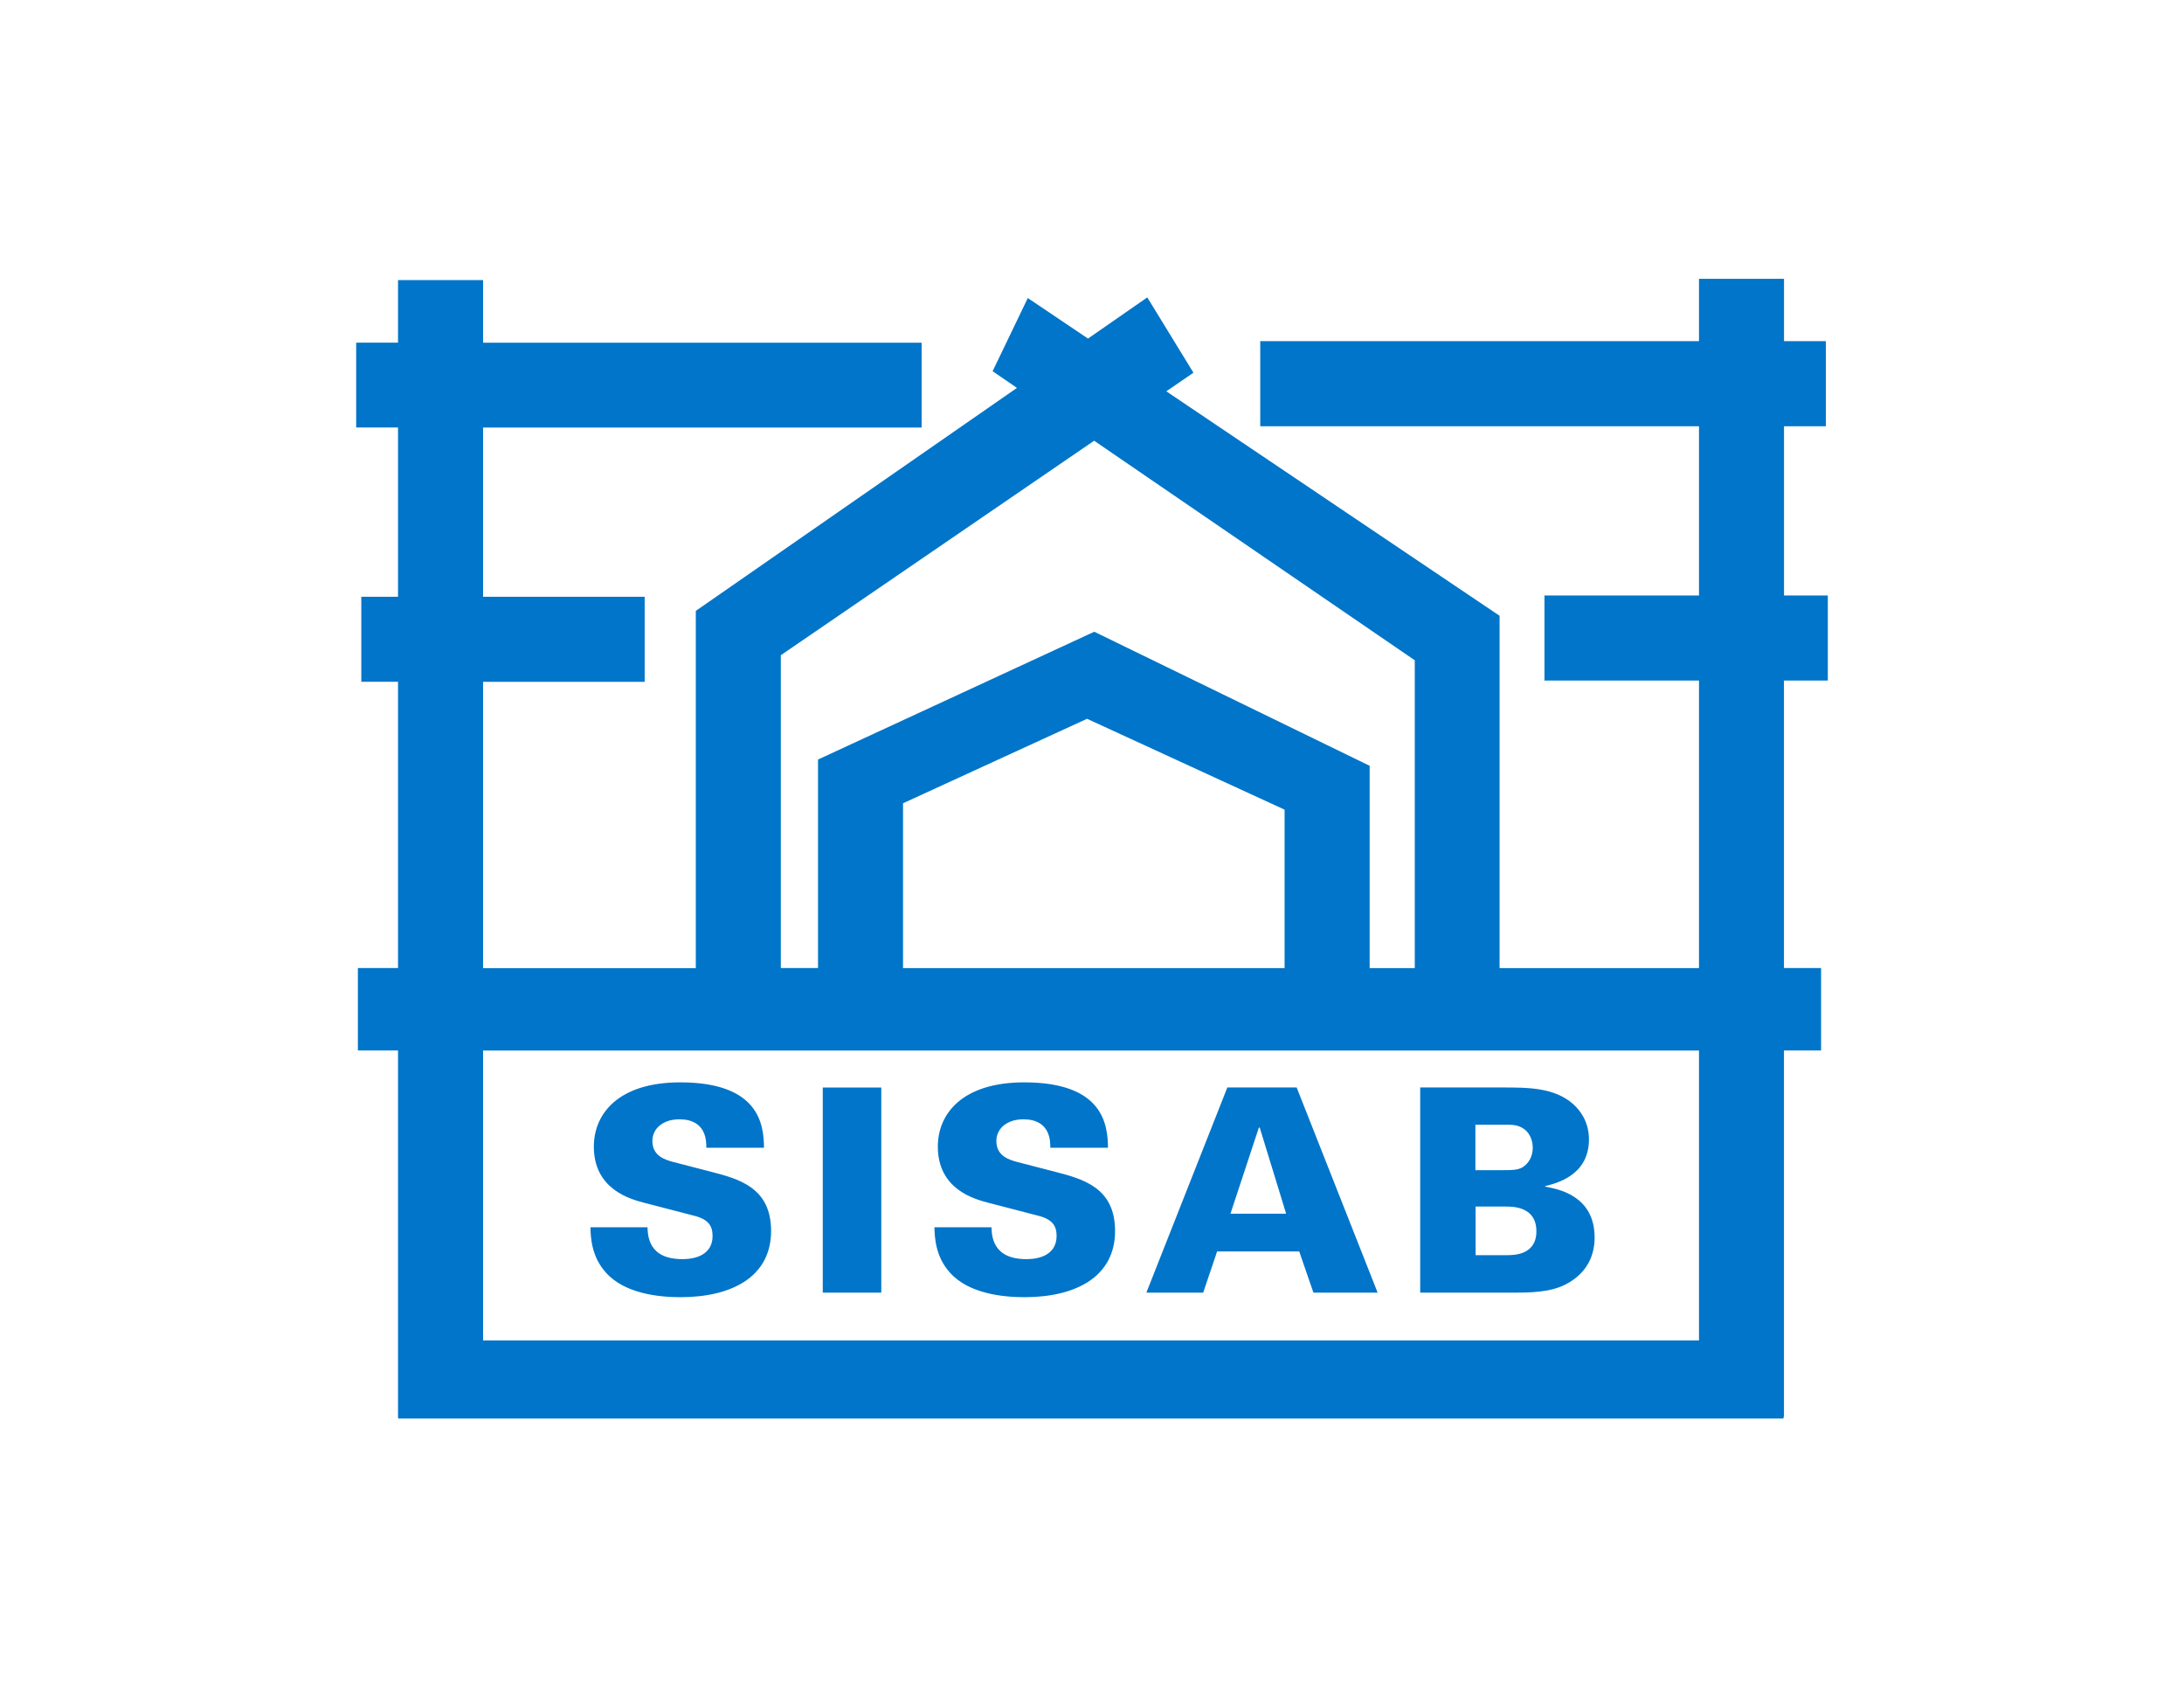 <svg xmlns="http://www.w3.org/2000/svg" version="1.1" id="Layer_1" x="0" y="0" viewBox="0 0 512 396.03" xml:space="preserve"><style>.st22{fill:#0075c9}</style><path class="st22" d="M428.5 159.5v-19.93h-10.27V99.9h9.81V79.96h-9.81V65.34H398.3v14.62H295.44V99.9H398.3v39.67h-36.23v19.93h36.23v67.39h-46.75v-82.57l-78.13-52.61 6.36-4.36-10.82-17.65-13.9 9.65-14.11-9.5L232.7 87l5.71 3.91-75.29 52.26v83.73h-49.87v-67.1h37.88v-19.93h-37.88V100.2h102.81V80.32H113.25V65.64H93.31v14.67H83.5v19.88h9.81v39.67H84.7v19.93h8.61v67.09H83.9v19.32h9.41v86.16h.08v.1h324.73v-.4h.1V246.2h8.7v-19.32h-8.7V159.5h10.28zm-245.45-5.94l73.45-50.27 75.17 51.46v72.14h-10.58v-47.41l-64.56-31.42-64.76 29.95v48.87h-8.72v-73.32zm28.65 34.7l43.14-19.8 46.31 21.3v37.13H211.7v-38.63zm186.6 125.9H113.25v-67.95H398.3v67.95z"></path><path class="st22" d="M151.13 281.92l11.79 3.06c3.2.86 4.13 2.39 4.13 4.66 0 5.46-5.99 5.46-7.12 5.46-7.93 0-8.06-5.53-8.13-7.46h-13.38c.06 2.06.13 6.79 3.66 10.65 4.4 4.93 12.45 5.73 17.45 5.73 12.05 0 21.24-4.8 21.24-15.52 0-10.19-7.59-12.19-13.98-13.85l-8.99-2.33c-1.93-.53-4.86-1.4-4.86-4.93 0-2.86 2.46-5.06 6.33-5.06 6.39 0 6.32 5.19 6.32 6.66h13.52c-.07-5.13-.87-15.32-19.64-15.32-14.38 0-20.25 7.26-20.25 15.05-.01 10.06 8.58 12.33 11.91 13.2zM192.88 254.88h13.72v48.08h-13.72zM240.57 295.1c-7.93 0-8.06-5.53-8.13-7.46h-13.38c.07 2.06.13 6.79 3.66 10.65 4.4 4.93 12.45 5.73 17.45 5.73 12.06 0 21.24-4.8 21.24-15.52 0-10.19-7.59-12.19-13.98-13.85l-8.99-2.33c-1.93-.53-4.86-1.4-4.86-4.93 0-2.86 2.46-5.06 6.33-5.06 6.39 0 6.32 5.19 6.32 6.66h13.52c-.07-5.13-.86-15.32-19.64-15.32-14.38 0-20.25 7.26-20.25 15.05 0 10.05 8.59 12.32 11.92 13.19l11.79 3.06c3.2.86 4.13 2.39 4.13 4.66-.01 5.47-6 5.47-7.13 5.47zM285.33 293.3h19.25l3.33 9.65h15.05l-18.98-48.08h-16.25l-18.98 48.08h13.32l3.26-9.65zm9.79-29.03h.2l6.19 20.18h-13.05l6.66-20.18zM367.17 300.96c5.26-2.8 6.66-7.19 6.66-10.92 0-9.85-8.59-11.39-11.59-11.92v-.14c2.4-.6 10.26-2.39 10.26-10.92 0-4.26-2.13-6.86-3.66-8.26-4.4-3.93-10.59-3.93-16.65-3.93h-19.25v48.08h21.24c4.34.01 9.2.01 12.99-1.99zm-21.3-37.36h7.26c1.4 0 2.86 0 4.33 1.13 1.33 1.06 1.87 2.79 1.87 4.26 0 2.07-1 3.8-2.53 4.66-1.13.6-2.53.6-4.66.6h-6.26V263.6zm.06 30.57v-11.39h6.99c1.8 0 7.26 0 7.26 5.8 0 5.59-5.33 5.59-6.86 5.59h-7.39z"></path></svg>